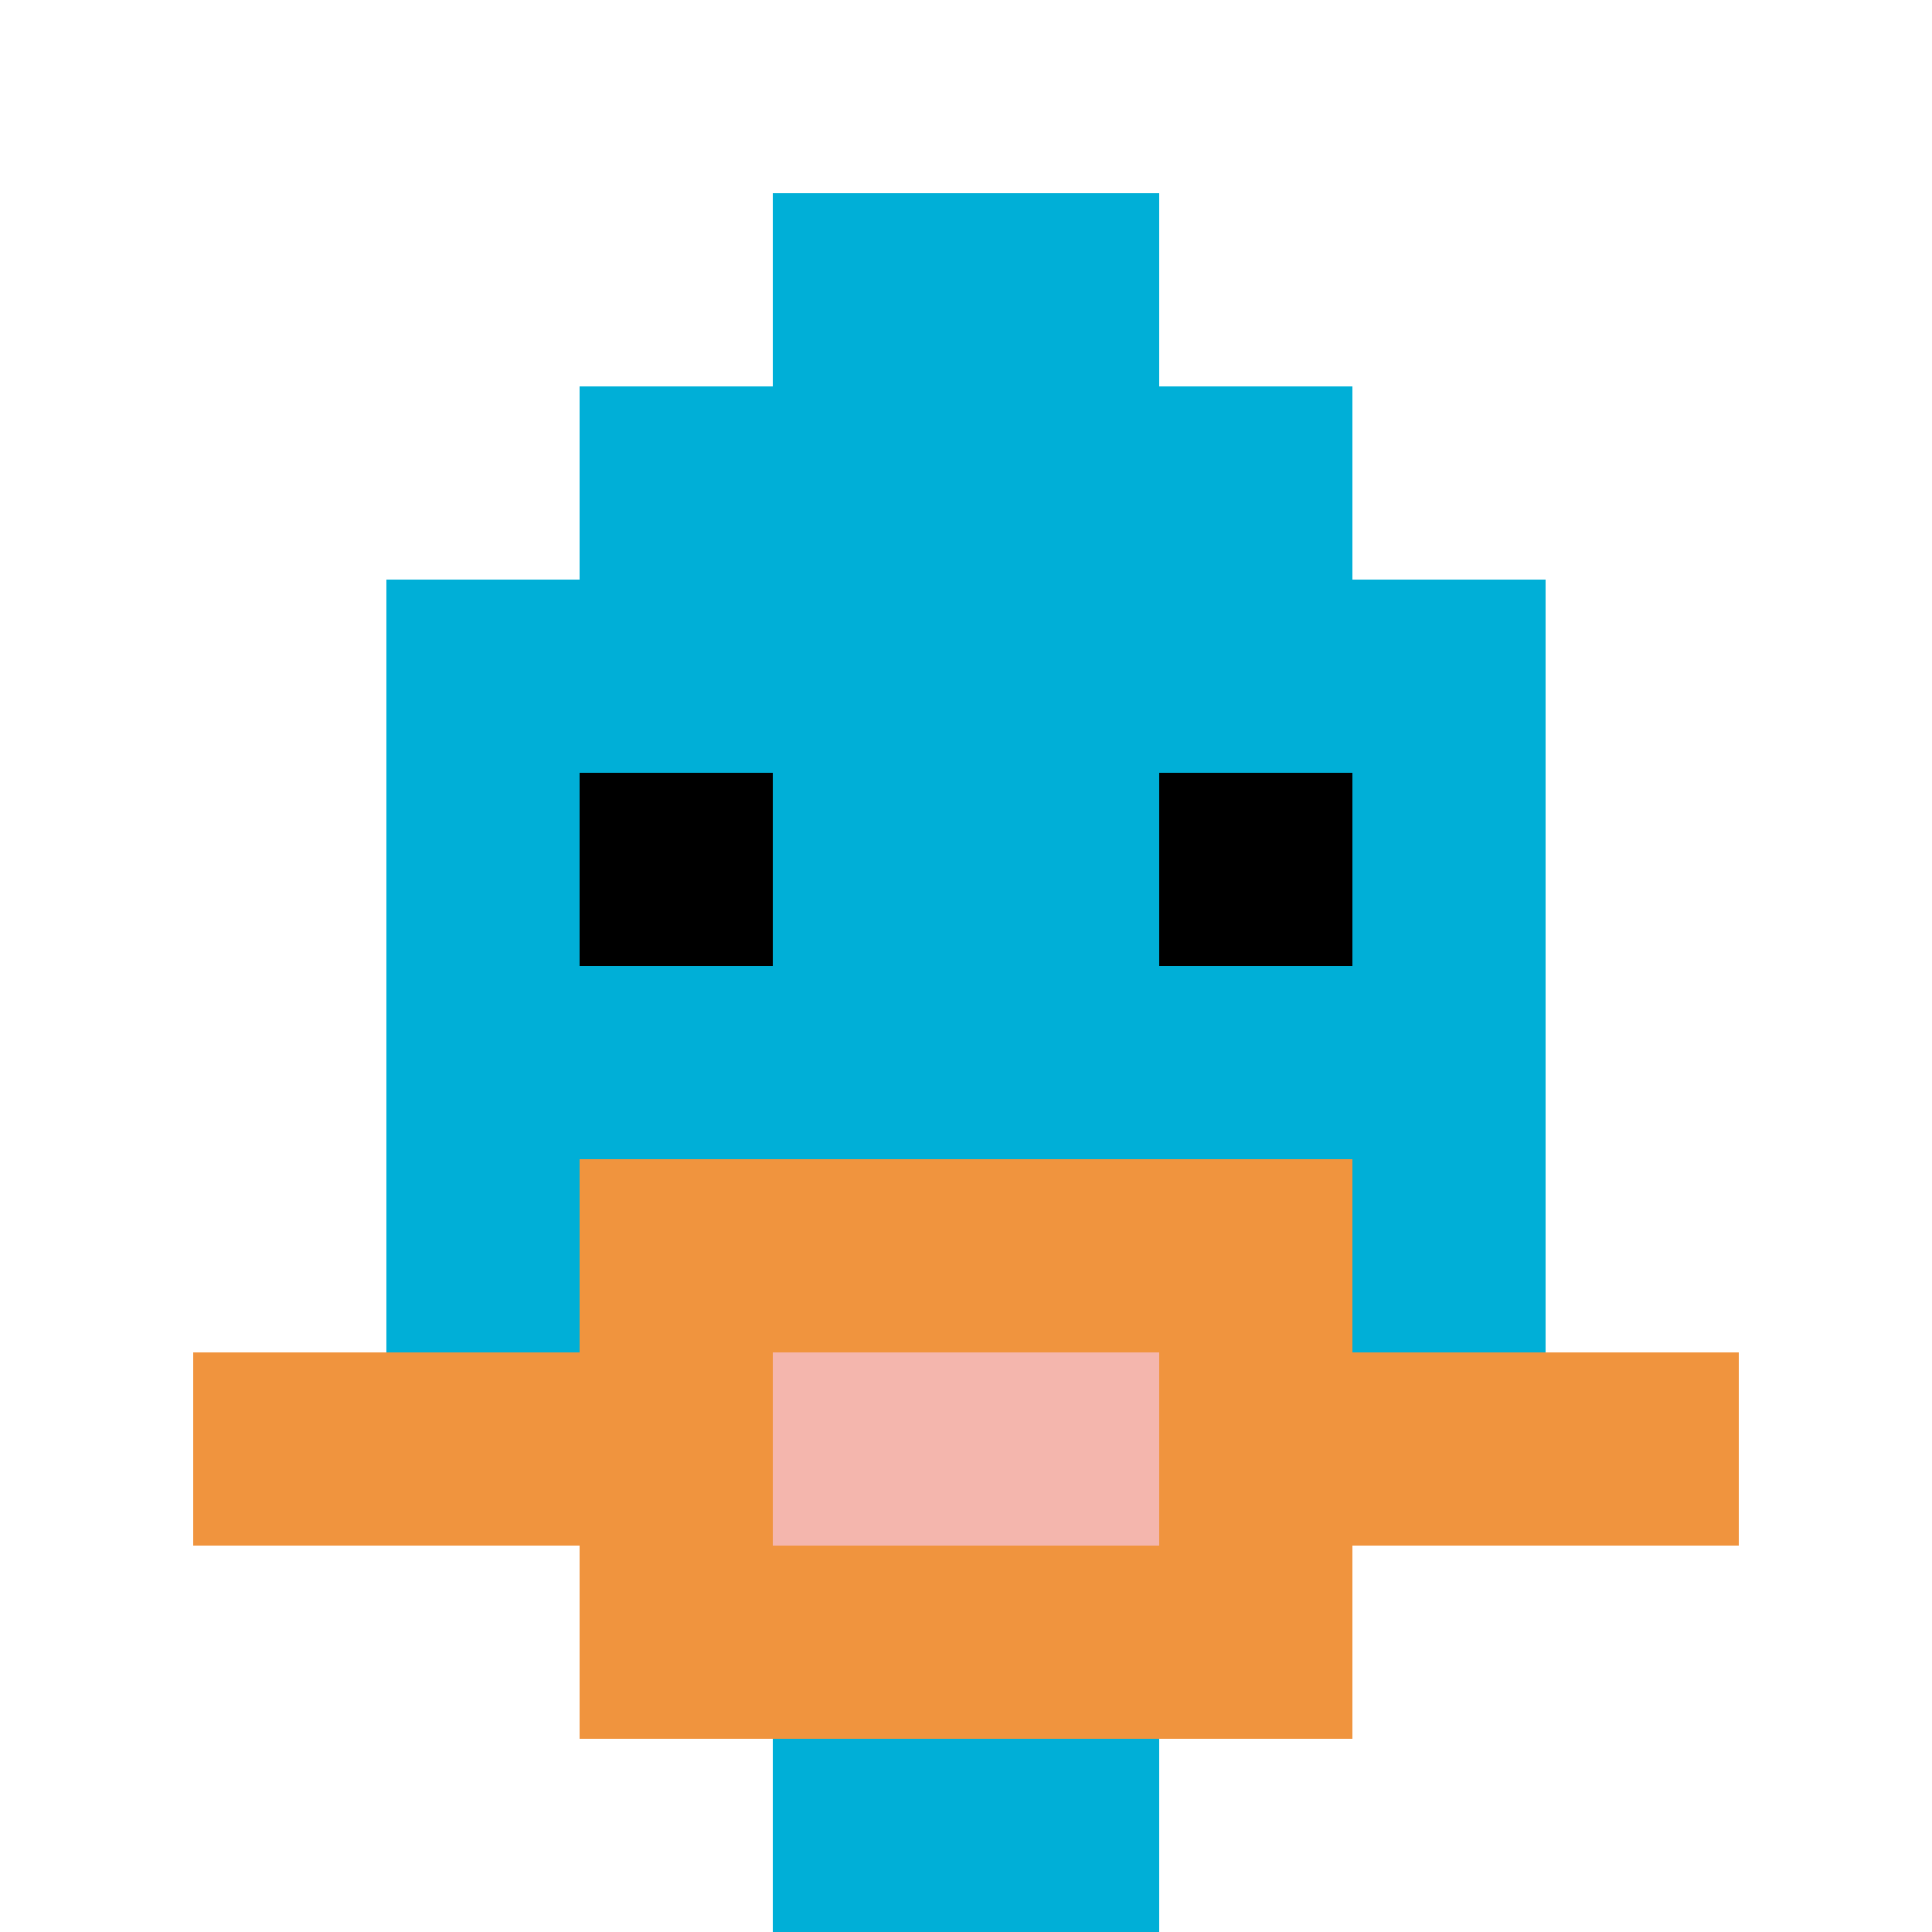 <svg xmlns="http://www.w3.org/2000/svg" version="1.1" width="905" height="905"><title>'goose-pfp-192283' by Dmitri Cherniak</title><desc>seed=192283
backgroundColor=#ffffff
padding=20
innerPadding=0
timeout=500
dimension=1
border=false
Save=function(){return n.handleSave()}
frame=86

Rendered at Sun Sep 15 2024 17:07:35 GMT-0300 (Horário Padrão de Brasília)
Generated in &lt;1ms
</desc><defs></defs><rect width="100%" height="100%" fill="#ffffff"></rect><g><g id="0-0"><rect x="0" y="0" height="905" width="905" fill="#ffffff"></rect><g><rect id="0-0-3-2-4-7" x="271.5" y="181" width="362" height="633.5" fill="#00AFD7"></rect><rect id="0-0-2-3-6-5" x="181" y="271.5" width="543" height="452.5" fill="#00AFD7"></rect><rect id="0-0-4-8-2-2" x="362" y="724" width="181" height="181" fill="#00AFD7"></rect><rect id="0-0-1-7-8-1" x="90.5" y="633.5" width="724" height="90.5" fill="#F0943E"></rect><rect id="0-0-3-6-4-3" x="271.5" y="543" width="362" height="271.5" fill="#F0943E"></rect><rect id="0-0-4-7-2-1" x="362" y="633.5" width="181" height="90.5" fill="#F4B6AD"></rect><rect id="0-0-3-4-1-1" x="271.5" y="362" width="90.5" height="90.5" fill="#000000"></rect><rect id="0-0-6-4-1-1" x="543" y="362" width="90.5" height="90.5" fill="#000000"></rect><rect id="0-0-4-1-2-2" x="362" y="90.5" width="181" height="181" fill="#00AFD7"></rect></g><rect x="0" y="0" stroke="white" stroke-width="0" height="905" width="905" fill="none"></rect></g></g></svg>
